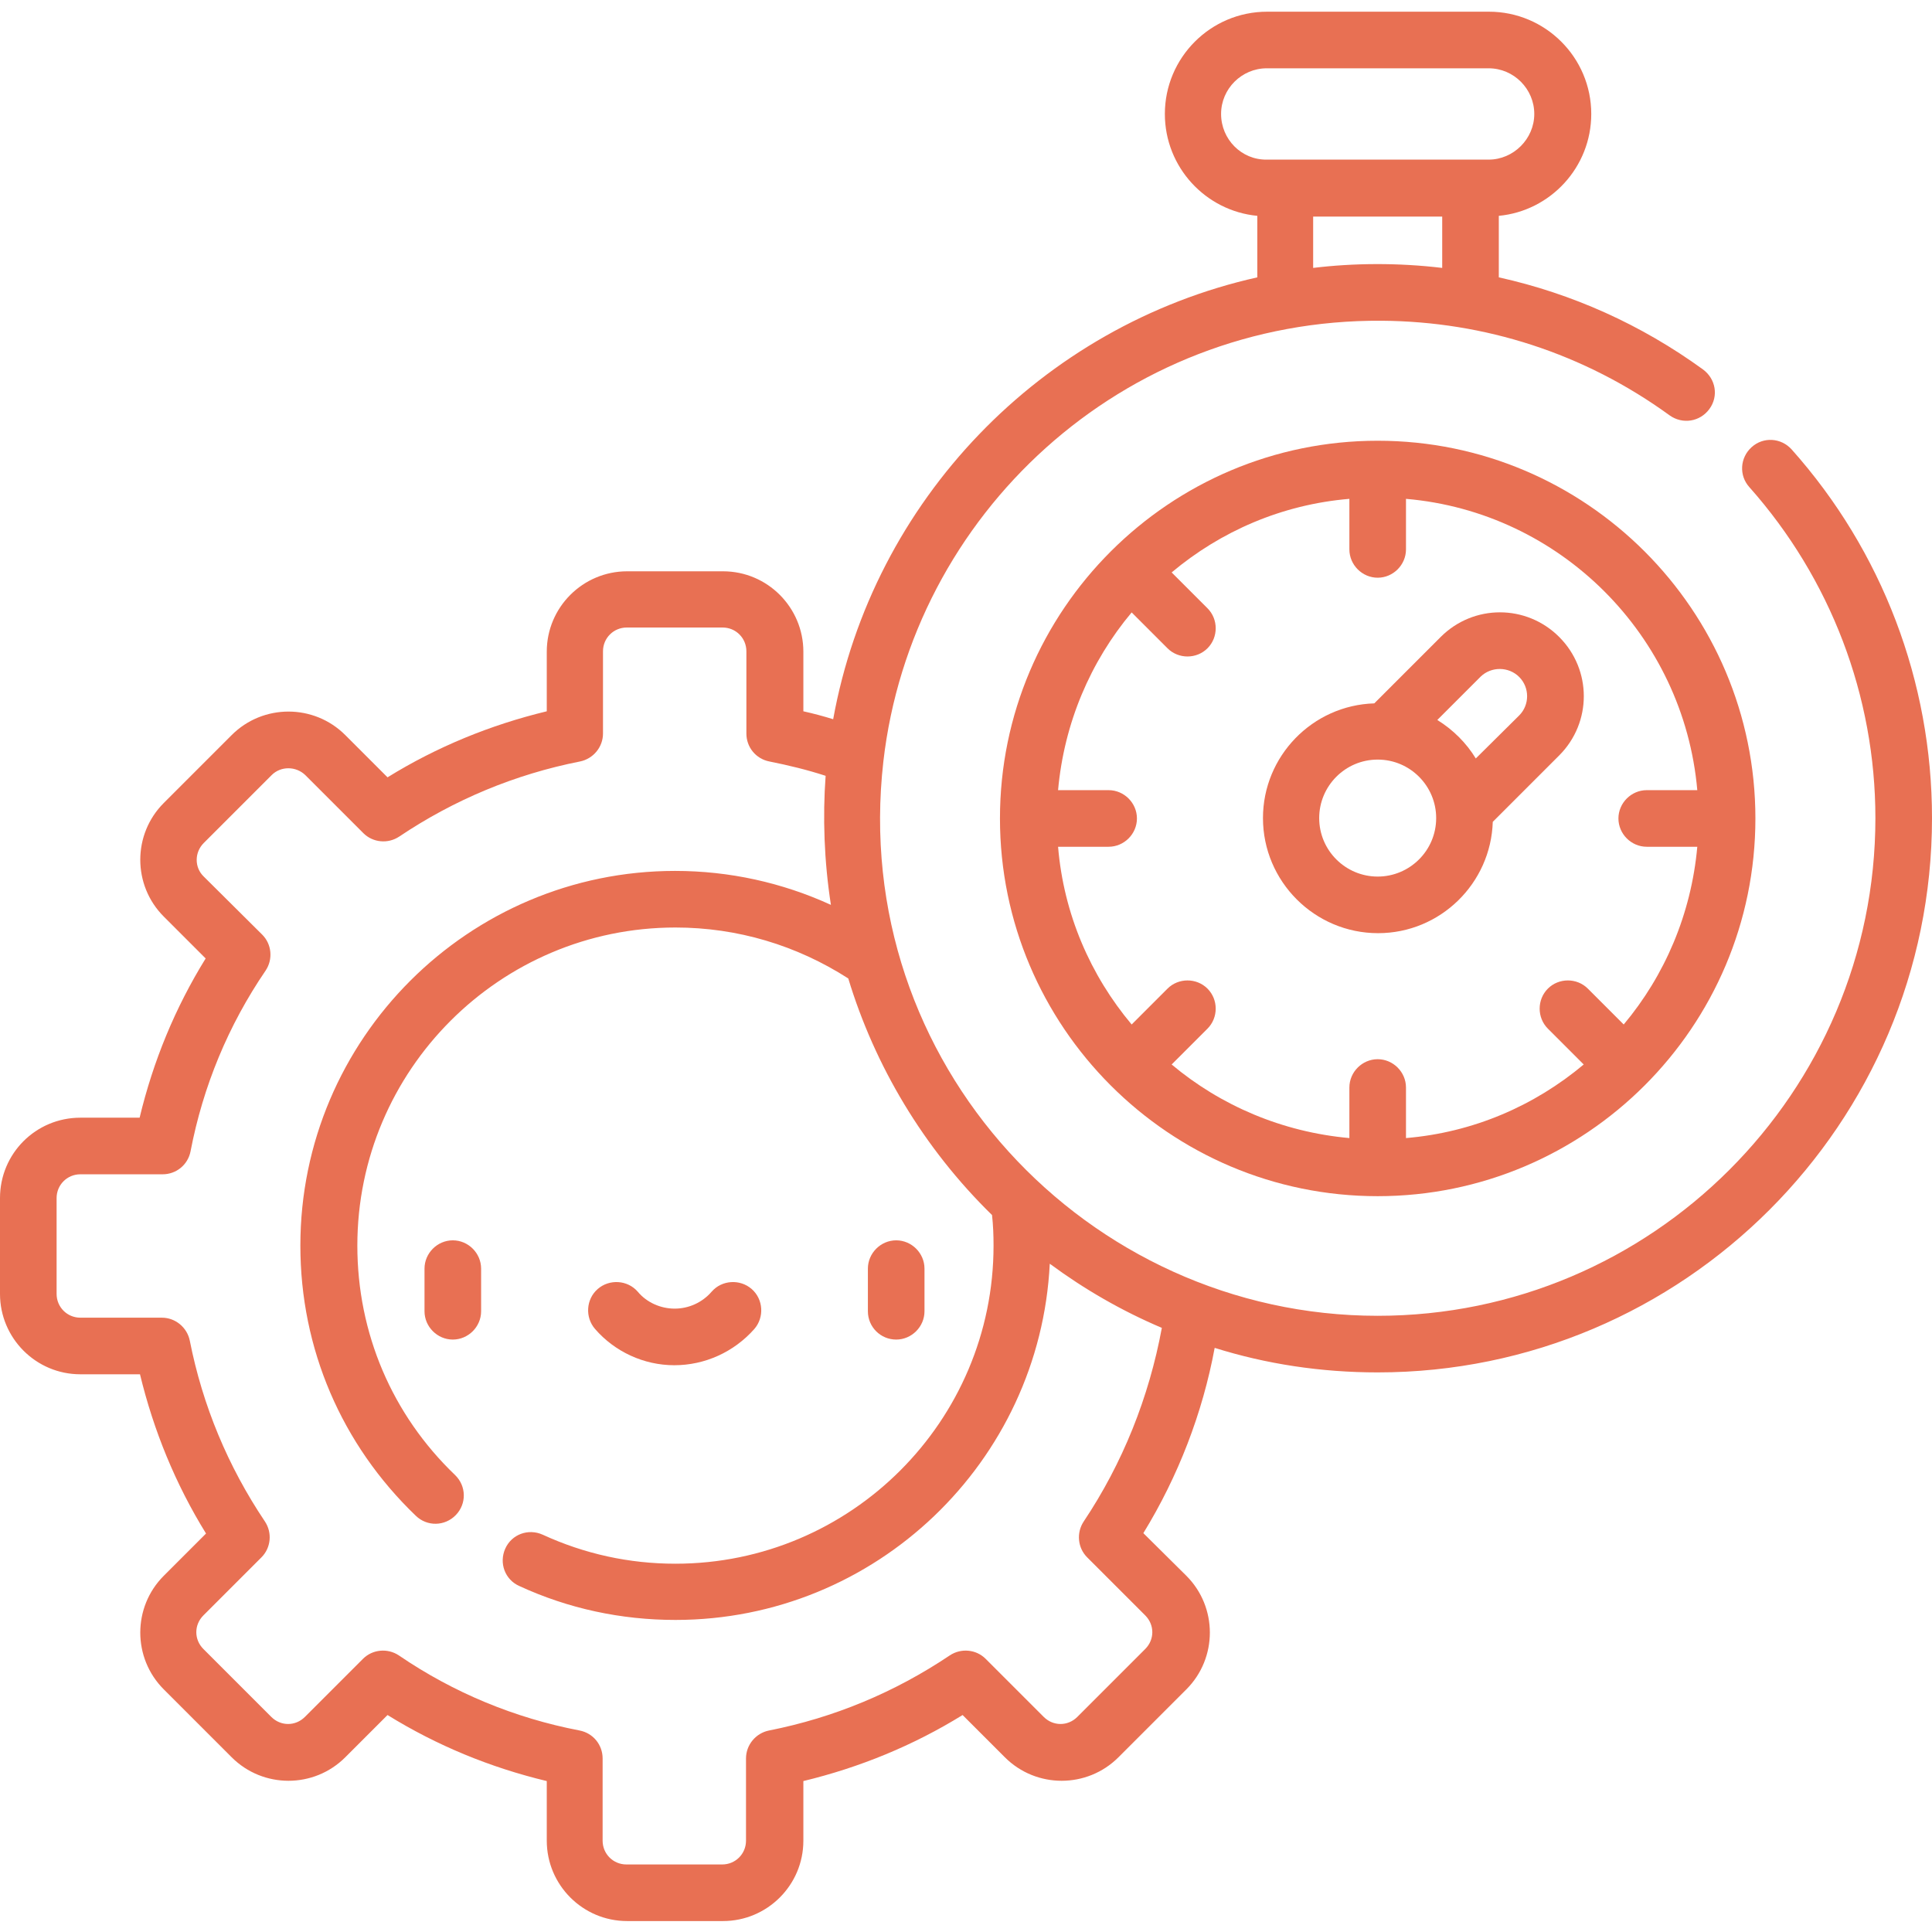 <?xml version="1.0" encoding="UTF-8"?> <svg xmlns="http://www.w3.org/2000/svg" xmlns:xlink="http://www.w3.org/1999/xlink" version="1.1" id="Capa_1" x="0px" y="0px" viewBox="0 0 512 512" style="enable-background:new 0 0 512 512;" xml:space="preserve"> <style type="text/css"> .st0{fill:#E87053;} </style> <g> <path class="st0" d="M365.1,116.8c-55.1,0-100.1,44.8-100.1,100.1c0,55.1,44.8,100.1,100.1,100.1c55.1,0,100.1-44.8,100.1-100.1 C465.2,161.7,420.3,116.8,365.1,116.8L365.1,116.8z M449.8,209.4h-13.4c-4.1,0-7.5,3.4-7.5,7.5s3.4,7.5,7.5,7.5h13.4 c-1.6,17.8-8.6,34.1-19.5,47.1l-9.5-9.5c-2.9-2.9-7.7-2.9-10.6,0c-2.9,2.9-2.9,7.7,0,10.6l9.5,9.5c-13,10.9-29.2,18-47.1,19.5 v-13.4c0-4.1-3.4-7.5-7.5-7.5s-7.5,3.4-7.5,7.5v13.4c-17.8-1.6-34.1-8.6-47.1-19.5l9.5-9.5c2.9-2.9,2.9-7.7,0-10.6 c-2.9-2.9-7.7-2.9-10.6,0l-9.5,9.5c-10.9-13-18-29.2-19.5-47.1h13.4c4.1,0,7.5-3.4,7.5-7.5s-3.4-7.5-7.5-7.5h-13.4 c1.6-17.8,8.6-34.1,19.5-47.1l9.5,9.5c2.9,2.9,7.7,2.9,10.6,0s2.9-7.7,0-10.6l-9.5-9.5c13-10.9,29.2-18,47.1-19.5v13.4 c0,4.1,3.4,7.5,7.5,7.5s7.5-3.4,7.5-7.5v-13.4C413.5,135.7,446.2,168.4,449.8,209.4L449.8,209.4z"></path> <path class="st0" d="M120,328.7c-4.1,0-7.5,3.4-7.5,7.5v11.3c0,4.1,3.4,7.5,7.5,7.5s7.5-3.4,7.5-7.5v-11.3 C127.5,332.1,124.1,328.7,120,328.7z"></path> <path class="st0" d="M237.5,355c4.1,0,7.5-3.4,7.5-7.5v-11.3c0-4.1-3.4-7.5-7.5-7.5s-7.5,3.4-7.5,7.5v11.3 C230,351.7,233.4,355,237.5,355z"></path> <path class="st0" d="M178.7,361.8c8.1,0,15.8-3.5,21.2-9.6c2.7-3.1,2.4-7.9-0.7-10.6s-7.9-2.4-10.6,0.7c-2.5,2.9-6.1,4.5-9.8,4.5 s-7.4-1.6-9.8-4.5c-2.7-3.1-7.5-3.4-10.6-0.7c-3.1,2.7-3.4,7.5-0.7,10.6C162.9,358.2,170.6,361.8,178.7,361.8L178.7,361.8z"></path> <path class="st0" d="M364.2,186.4c-16.4,0.5-29.5,14-29.5,30.4c0,16.8,13.7,30.5,30.5,30.5c16.5,0,29.9-13.2,30.4-29.5l17.6-17.6 c8.7-8.7,8.7-22.7,0-31.4c0,0,0,0,0,0c-8.7-8.7-22.7-8.7-31.4,0L364.2,186.4z M365.1,232.3c-8.5,0-15.5-6.9-15.5-15.5 c0-8.5,6.9-15.5,15.5-15.5c8.6,0,15.5,7,15.5,15.5C380.6,225.4,373.6,232.3,365.1,232.3z M402.6,179.4 C402.6,179.4,402.6,179.4,402.6,179.4c2.8,2.8,2.8,7.4,0,10.2L391.1,201c-2.5-4.1-6-7.6-10.2-10.2l11.5-11.5 C395.2,176.6,399.8,176.6,402.6,179.4L402.6,179.4z"></path> <path class="st0" d="M365.1,363.7c81,0,146.9-65.9,146.9-146.9c0-36.1-13.2-70.8-37.2-97.7c-2.8-3.1-7.5-3.4-10.6-0.6 c-3.1,2.8-3.4,7.5-0.6,10.6c21.5,24.2,33.4,55.3,33.4,87.7c0,72.7-59.2,131.9-131.9,131.9c-77,0-140.1-67-131-146.9 c7.5-65.4,63.3-117.3,132.1-116.8c27.2,0.2,53.6,8.6,76.3,25.1c3.4,2.4,8,1.7,10.5-1.7s1.7-8-1.7-10.5 c-16.4-11.9-34.7-20.1-54.1-24.4V57.2c13.7-1.3,24.5-12.9,24.5-27c0-15-12.2-27.1-27.1-27.1h-58.8c-15,0-27.1,12.2-27.1,27.1 c0,14.1,10.8,25.7,24.5,27v16.3c-57.2,12.8-101.9,59.1-112.4,117.1c-2.6-0.8-5.2-1.5-7.9-2.1v-15.8c0-11.7-9.5-21.3-21.3-21.3 h-25.4c-11.7,0-21.3,9.5-21.3,21.3v15.8c-14.9,3.6-29.1,9.4-42.2,17.5l-11.2-11.2c-8.3-8.3-21.8-8.3-30.1,0l-18,18 c-8.3,8.3-8.3,21.8,0,30.1L54.5,254c-8.1,13.1-13.9,27.2-17.5,42.2H21.3C9.5,296.2,0,305.7,0,317.5v25.4c0,11.7,9.5,21.3,21.3,21.3 h15.8c3.6,14.9,9.4,29.1,17.5,42.2l-11.2,11.2c-8.3,8.3-8.3,21.8,0,30.1l18,18c8.3,8.3,21.8,8.3,30.1,0l11.2-11.2 c13.1,8.1,27.2,13.9,42.2,17.5v15.8c0,11.7,9.5,21.3,21.3,21.3h25.4c11.7,0,21.3-9.5,21.3-21.3v-15.8c14.9-3.6,29.1-9.4,42.2-17.5 l11.2,11.2c8.3,8.3,21.8,8.3,30.1,0l18-18c8.3-8.3,8.3-21.8,0-30.1L303,406.3c9.2-15,15.7-31.8,18.9-49.1 C335.6,361.5,350.1,363.7,365.1,363.7L365.1,363.7z M323.6,30.2c0-6.7,5.5-12.1,12.1-12.1h58.8c6.7,0,12.1,5.5,12.1,12.1 s-5.5,12.1-12.1,12.1c-11.1,0-47.8,0-58.8,0C329,42.4,323.6,36.9,323.6,30.2z M348,71V57.4h34.2V71C370.5,69.6,358.7,69.7,348,71z M287.2,403.2c-2,3-1.6,7,0.9,9.5l15.4,15.4c2.5,2.5,2.5,6.4,0,8.9l-18,18c-2.5,2.5-6.4,2.5-8.9,0l-15.4-15.4 c-2.5-2.5-6.5-2.9-9.5-0.9c-14.6,9.8-30.7,16.5-47.9,19.9c-3.5,0.7-6.1,3.8-6.1,7.4v21.8c0,3.5-2.8,6.3-6.3,6.3H166 c-3.5,0-6.3-2.8-6.3-6.3v-21.8c0-3.6-2.5-6.7-6.1-7.4c-17.2-3.3-33.4-10-47.9-19.9c-3-2-7-1.6-9.5,0.9L80.8,455 c-2.5,2.5-6.4,2.5-8.9,0l-18-18c-2.5-2.5-2.5-6.4,0-8.9l15.4-15.4c2.5-2.5,2.9-6.5,0.9-9.5c-9.8-14.6-16.5-30.7-19.9-47.9 c-0.7-3.5-3.8-6.1-7.4-6.1H21.3c-3.5,0-6.3-2.8-6.3-6.3v-25.4c0-3.5,2.8-6.3,6.3-6.3h21.8c3.6,0,6.7-2.5,7.4-6.1 c3.3-17.2,10-33.4,19.9-47.9c2-3,1.6-7-0.9-9.5L54,232.3c-2.5-2.4-2.5-6.4,0-8.9l18-18c2.4-2.4,6.4-2.4,8.9,0l15.4,15.4 c2.5,2.5,6.5,2.9,9.5,0.9c14.6-9.8,30.7-16.5,47.9-19.9c3.5-0.7,6.1-3.8,6.1-7.4v-21.8c0-3.5,2.8-6.3,6.3-6.3h25.4 c3.5,0,6.3,2.8,6.3,6.3v21.8c0,3.6,2.5,6.7,6.1,7.4c5,1,10,2.2,14.9,3.8c-0.8,10.9-0.4,22.6,1.4,34.2c-12.9-5.9-26.9-9-41.3-9 c-54.7,0-99.3,44.5-99.3,99.3c0,27.3,10.9,52.7,30.6,71.6c3,2.9,7.7,2.8,10.6-0.2s2.8-7.7-0.2-10.6c-16.7-16-25.9-37.6-25.9-60.8 c0-46.5,37.8-84.3,84.3-84.3c16.4,0,32.1,4.7,45.8,13.5c7,23.1,19.9,44.9,38.1,62.7c0.3,2.7,0.4,5.4,0.4,8.1 c0,46.5-37.8,84.3-84.3,84.3c-12.3,0-24.1-2.6-35.2-7.7c-3.8-1.7-8.2-0.1-9.9,3.7c-1.7,3.8-0.1,8.2,3.7,9.9c13,6,27,9,41.4,9 c53.1,0,96.6-41.9,99.2-94.4c9.2,6.8,19.1,12.5,29.7,17C304.5,370.3,297.5,387.8,287.2,403.2L287.2,403.2z"></path> </g> </svg> 